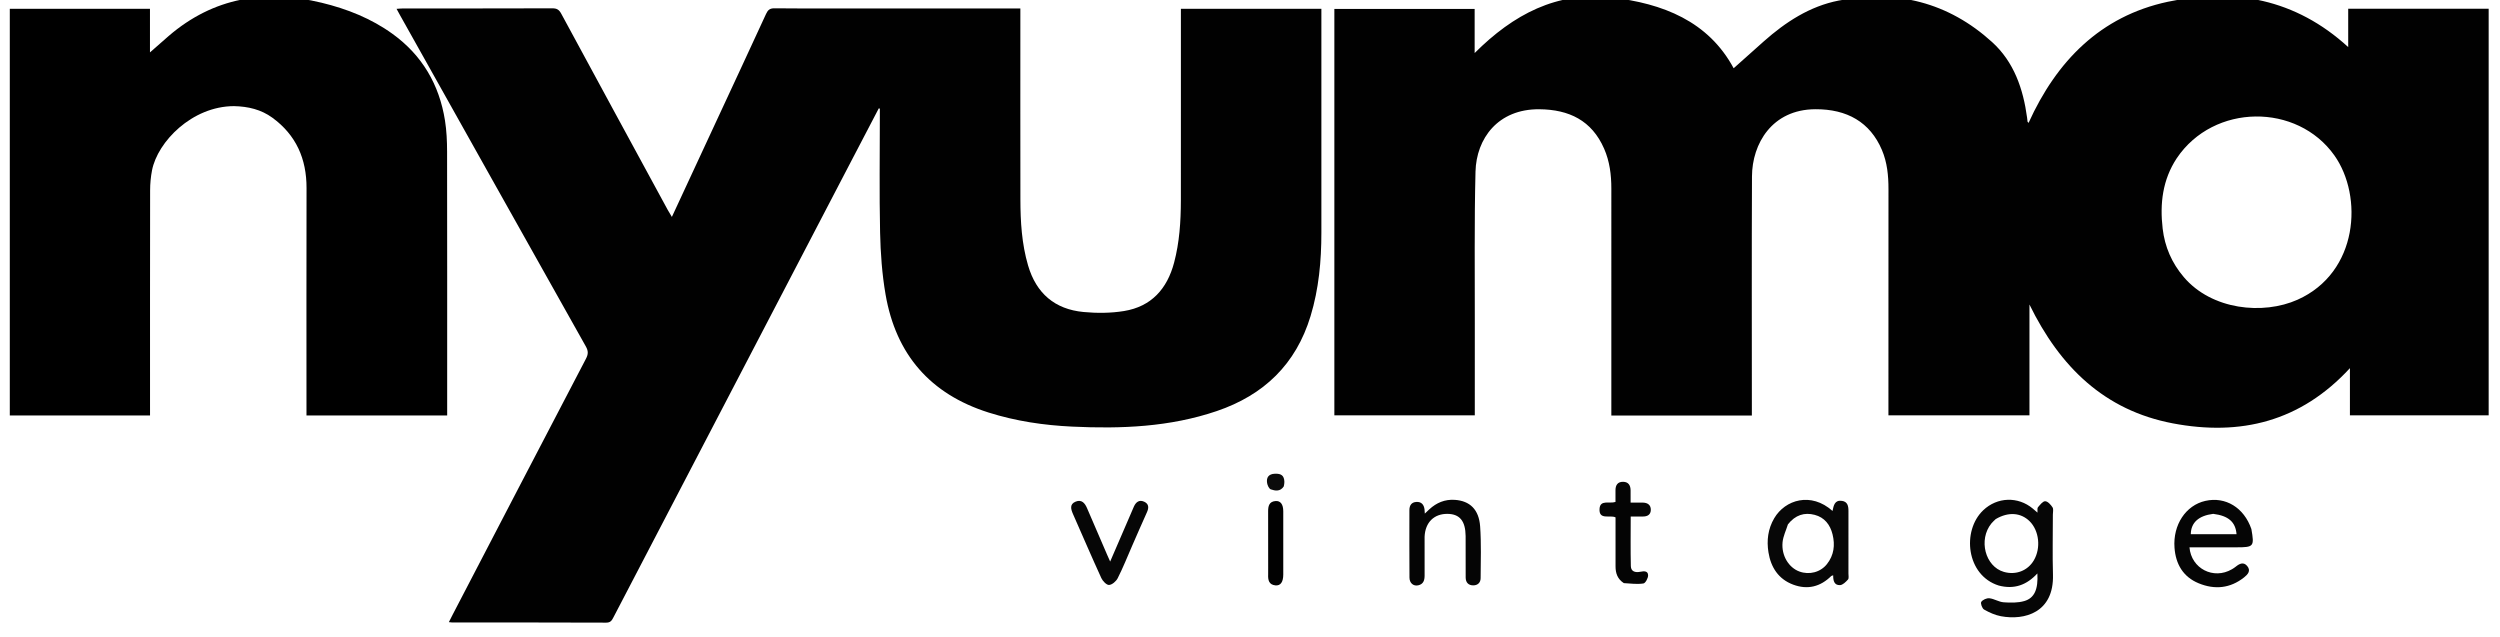 <svg xmlns="http://www.w3.org/2000/svg" id="Layer_1" x="0px" y="0px" width="100%" viewBox="84.257 47.302 1834.812 467.849"><path fill="#010101" opacity="1" stroke="none" d=" M1808.922,338.99 C1808.922,332.069 1808.922,325.645 1808.922,317.498 C1772.662,356.838 1728.558,367.451 1678.943,358.017 C1628.693,348.462 1596.112,316.598 1573.728,270.81 C1573.728,298.652 1573.728,325.185 1573.728,352.113 C1539.086,352.113 1504.885,352.113 1470.222,352.113 C1470.222,350.195 1470.222,348.409 1470.222,346.623 C1470.222,293.128 1470.186,239.631 1470.253,186.136 C1470.266,176.222 1469.343,166.525 1465.423,157.312 C1456.763,136.958 1439.838,127.311 1416.456,127.467 C1384.771,127.678 1370.188,152.778 1370.078,176.752 C1369.817,233.413 1369.992,290.076 1369.991,346.739 C1369.991,348.525 1369.991,350.311 1369.991,352.279 C1335.449,352.279 1301.35,352.279 1266.858,352.279 C1266.858,350.248 1266.858,348.446 1266.858,346.643 C1266.857,292.98 1266.852,239.318 1266.862,185.655 C1266.864,175.58 1265.636,165.721 1261.559,156.41 C1252.486,135.695 1235.818,127.691 1214.048,127.486 C1183.608,127.2 1167.775,149.032 1167.165,173.256 C1166.229,210.395 1166.726,247.571 1166.655,284.732 C1166.613,307.056 1166.648,329.381 1166.648,352.107 C1132.23,352.107 1098.029,352.107 1063.573,352.107 C1063.573,252.72 1063.573,153.464 1063.573,53.849 C1097.677,53.849 1131.757,53.849 1166.538,53.849 C1166.538,64.066 1166.538,74.386 1166.538,86.23 C1194.949,57.865 1226.853,40.947 1266.632,45.435 C1304.636,49.723 1338.013,62.878 1356.629,97.392 C1363.86,90.939 1371.28,84.279 1378.742,77.666 C1394.776,63.458 1412.533,51.851 1433.741,47.717 C1476.028,39.475 1514.2,49.024 1546.312,78.186 C1562.352,92.752 1569.131,112.514 1571.985,133.65 C1572.118,134.639 1572.197,135.636 1572.325,136.626 C1572.341,136.747 1572.509,136.85 1573.071,137.492 C1593.614,92.135 1625.804,59.195 1675.276,48.601 C1723.691,38.234 1768.979,46.436 1807.661,81.858 C1807.661,71.968 1807.661,62.944 1807.661,53.72 C1842.342,53.72 1876.44,53.72 1910.748,53.72 C1910.748,153.224 1910.748,252.498 1910.748,352.141 C1877.044,352.141 1843.321,352.141 1808.922,352.141 C1808.922,347.991 1808.922,343.74 1808.922,338.99 M1681.855,163.402 C1671.39,179.222 1669.351,196.78 1671.485,215.082 C1673.043,228.44 1678.179,240.3 1686.971,250.635 C1707.595,274.877 1745.244,278.539 1770.458,267.279 C1815.323,247.242 1818.658,191.242 1797.546,161.404 C1770.23,122.798 1709.007,123.071 1681.855,163.402 z"></path><path fill="#010101" opacity="1" stroke="none" d=" M950.945,129 C950.945,103.679 950.945,78.857 950.945,53.764 C985.294,53.764 1019.386,53.764 1054.05,53.764 C1054.05,55.594 1054.05,57.36 1054.05,59.125 C1054.05,112.122 1054.047,165.118 1054.051,218.114 C1054.053,238.84 1052.185,259.286 1046.122,279.262 C1035.377,314.661 1011.837,337.256 977.244,349.005 C942.735,360.725 907.094,362.116 871.151,360.404 C850.316,359.412 829.839,356.402 809.828,350.077 C766.948,336.523 741.825,307.43 734.209,263.512 C731.605,248.497 730.506,233.094 730.178,217.837 C729.56,189.019 730,160.178 730,131.347 C730,129.91 730,128.473 730,127.036 C729.737,126.969 729.474,126.901 729.212,126.834 C721.498,141.608 713.776,156.377 706.072,171.156 C648.878,280.87 591.685,390.584 534.515,500.309 C533.339,502.565 532.439,504.287 529.14,504.273 C491.477,504.108 453.813,504.169 416.149,504.159 C415.517,504.159 414.885,504.035 413.691,503.91 C414.715,501.883 415.57,500.147 416.463,498.43 C449.037,435.816 481.582,373.186 514.28,310.637 C516.033,307.283 516.114,304.93 514.237,301.591 C468.717,220.631 423.327,139.599 377.915,58.578 C377.124,57.165 376.363,55.736 375.305,53.794 C377.28,53.671 378.708,53.504 380.135,53.503 C416.632,53.489 453.13,53.541 489.627,53.408 C492.925,53.396 494.568,54.402 496.135,57.302 C522.121,105.378 548.241,153.381 574.342,201.395 C575.197,202.97 576.166,204.482 577.367,206.503 C588.424,182.691 599.232,159.414 610.043,136.138 C622.211,109.938 634.425,83.76 646.489,57.512 C647.838,54.577 649.32,53.34 652.753,53.393 C667.748,53.623 682.749,53.492 697.748,53.492 C740.893,53.492 784.038,53.492 827.182,53.492 C828.992,53.492 830.801,53.492 833.123,53.492 C833.123,55.649 833.123,57.426 833.123,59.203 C833.123,104.033 833.067,148.864 833.152,193.694 C833.183,210.033 834.135,226.277 838.782,242.127 C844.79,262.617 858.407,274.279 879.454,276.284 C889.296,277.222 899.526,277.162 909.254,275.567 C929.267,272.287 940.872,259.287 945.963,240.042 C949.913,225.106 950.892,209.846 950.931,194.493 C950.985,172.829 950.945,151.164 950.945,129 z"></path><path opacity="1" stroke="none" d=" M255.961,125.193 C225.069,125.305 199.96,151.409 195.854,172.193 C194.893,177.055 194.44,182.095 194.431,187.055 C194.332,240.209 194.369,293.363 194.369,346.517 C194.369,348.325 194.369,350.134 194.369,352.225 C159.898,352.225 125.822,352.225 91.447,352.225 C91.447,252.734 91.447,153.377 91.447,53.755 C125.662,53.755 159.752,53.755 194.319,53.755 C194.319,64.135 194.319,74.365 194.319,85.763 C199.443,81.262 203.693,77.459 208.018,73.741 C241.024,45.362 278.892,39.292 320.266,49.3 C339.013,53.835 356.737,60.87 372.403,72.207 C394.082,87.895 406.675,109.426 410.844,135.745 C412.037,143.272 412.369,151.001 412.384,158.639 C412.501,221.457 412.45,284.276 412.45,347.095 C412.45,348.72 412.45,350.346 412.45,352.238 C377.922,352.238 343.851,352.238 309.191,352.238 C309.191,350.319 309.191,348.555 309.191,346.791 C309.19,292.97 309.102,239.149 309.234,185.328 C309.286,163.902 301.589,146.386 284.131,133.674 C275.961,127.725 266.451,125.41 255.961,125.193 z" style=""></path><path fill="#060606" opacity="1" stroke="none" d=" M1551.21,477.051 C1527.308,469.597 1523.967,436.794 1539.824,421.764 C1550.099,412.025 1565.327,411.503 1576.182,420.576 C1577.15,421.386 1578.094,422.225 1579.606,423.531 C1579.72,421.712 1579.37,420.263 1579.936,419.624 C1581.51,417.844 1583.486,415.139 1585.262,415.17 C1587.133,415.203 1589.397,417.693 1590.649,419.647 C1591.491,420.96 1590.901,423.209 1590.902,425.039 C1590.91,439.693 1590.553,454.357 1590.982,468.998 C1591.804,497.01 1570.035,502.797 1552.765,499.558 C1548.468,498.752 1544.241,496.83 1540.414,494.659 C1538.997,493.855 1537.658,490.081 1538.351,489.046 C1539.412,487.462 1542.368,486.158 1544.333,486.381 C1547.893,486.784 1551.266,489.093 1554.807,489.344 C1559.838,489.701 1565.211,489.809 1569.966,488.415 C1577.48,486.212 1580.184,479.687 1579.536,468.155 C1571.754,476.608 1562.634,480.056 1551.21,477.051 M1548.944,428.287 C1547.888,429.343 1546.728,430.315 1545.792,431.468 C1536.106,443.401 1541.203,463.093 1554.97,467.034 C1563.744,469.545 1572.461,466.177 1576.949,458.54 C1582.247,449.527 1580.865,436.774 1573.841,429.848 C1567.42,423.517 1558.245,422.773 1548.944,428.287 z"></path><path fill="#070707" opacity="1" stroke="none" d=" M1440.883,422.376 C1440.884,437.977 1440.89,453.117 1440.874,468.257 C1440.873,469.749 1441.315,471.76 1440.54,472.623 C1438.946,474.397 1436.714,476.656 1434.663,476.74 C1430.367,476.916 1429.622,473.302 1429.688,469.569 C1429.135,469.745 1428.559,469.755 1428.262,470.048 C1420.265,477.958 1410.867,480.307 1400.349,476.389 C1389.492,472.344 1383.954,463.688 1382.172,452.671 C1380.763,443.958 1381.807,435.461 1386.422,427.62 C1394.417,414.039 1413.451,408.18 1429.198,422.305 C1430.01,418.318 1430.74,414.103 1436.12,414.904 C1440.121,415.499 1440.92,418.471 1440.883,422.376 M1396.471,432.125 C1395.1,436.514 1392.948,440.829 1392.518,445.309 C1391.584,455.05 1397.058,463.873 1404.838,466.737 C1412.158,469.432 1420.376,467.323 1425.146,461.247 C1430.243,454.757 1431.155,447.333 1429.215,439.498 C1427.452,432.376 1423.328,427.056 1416.085,425.162 C1408.527,423.185 1401.927,425.243 1396.471,432.125 z"></path><path fill="#050505" opacity="1" stroke="none" d=" M1736.601,435.582 C1738.851,448.47 1738.404,448.99 1725.541,448.99 C1714.092,448.99 1702.643,448.99 1691.169,448.99 C1692.455,464.648 1708.837,472.947 1722.308,465.1 C1723.309,464.517 1724.291,463.877 1725.191,463.151 C1727.876,460.985 1730.826,459.497 1733.502,462.674 C1736.458,466.183 1733.975,468.906 1731.25,471.063 C1721.038,479.145 1709.687,480.23 1697.927,475.396 C1686.466,470.685 1681.059,461.296 1680.18,449.278 C1678.95,432.449 1688.5,418.15 1702.804,414.919 C1717.571,411.585 1731.168,419.785 1736.601,435.582 M1708.571,424.427 C1697.847,425.79 1692.263,430.846 1692.132,439.379 C1703.32,439.379 1714.505,439.379 1725.71,439.379 C1725.014,430.474 1719.836,425.819 1708.571,424.427 z"></path><path fill="#050505" opacity="1" stroke="none" d=" M1129.802,441.209 C1129.801,451.01 1129.775,460.339 1129.813,469.667 C1129.827,473.142 1128.951,476.026 1125.135,476.887 C1121.637,477.676 1118.729,475.284 1118.699,471.208 C1118.579,454.717 1118.633,438.225 1118.647,421.733 C1118.65,418.278 1120.13,415.875 1123.831,415.683 C1127.488,415.494 1129.27,417.667 1129.753,421.091 C1129.867,421.906 1129.867,422.737 1129.962,424.249 C1131.312,422.969 1132.283,422.027 1133.277,421.109 C1138.535,416.261 1144.669,413.69 1151.891,414.154 C1162.965,414.867 1169.686,421.157 1170.568,433.679 C1171.456,446.28 1170.99,458.982 1170.928,471.638 C1170.911,474.912 1168.751,476.943 1165.458,476.919 C1161.903,476.894 1159.974,474.729 1159.95,471.169 C1159.891,462.007 1159.923,452.845 1159.918,443.683 C1159.917,442.683 1159.927,441.683 1159.915,440.684 C1159.783,429.683 1155.608,424.559 1146.683,424.441 C1136.805,424.31 1130.245,430.643 1129.802,441.209 z"></path><path fill="#060606" opacity="1" stroke="none" d=" M915.065,448.117 C911.539,456.226 908.393,464.105 904.577,471.646 C903.427,473.917 900.493,476.472 898.229,476.618 C896.406,476.735 893.562,473.782 892.546,471.563 C885.435,456.022 878.699,440.311 871.801,424.673 C870.202,421.049 869.074,417.309 873.76,415.436 C878.08,413.709 880.463,416.476 882.081,420.291 C886.942,431.748 891.924,443.155 896.863,454.579 C897.429,455.887 898.024,457.182 899.035,459.446 C903.946,448.073 908.449,437.648 912.948,427.222 C914.132,424.48 915.246,421.706 916.492,418.992 C918.007,415.695 920.47,413.861 924.07,415.554 C927.488,417.161 927.485,419.999 926.059,423.169 C922.38,431.34 918.805,439.558 915.065,448.117 z"></path><path fill="#040404" opacity="1" stroke="none" d=" M1276.027,475.271 C1271.334,472.233 1269.95,467.958 1269.943,463.053 C1269.926,451.087 1269.938,439.121 1269.938,427.008 C1265.779,425.029 1257.722,429.187 1258.191,420.833 C1258.587,413.788 1265.427,417.166 1269.902,415.695 C1269.902,412.933 1269.899,409.983 1269.903,407.034 C1269.909,403.301 1271.555,400.867 1275.487,400.911 C1279.429,400.956 1280.955,403.521 1280.99,407.178 C1281.018,409.984 1280.996,412.79 1280.996,416.167 C1284.156,416.167 1287.083,416.117 1290.007,416.18 C1293.496,416.254 1295.892,417.894 1295.828,421.553 C1295.767,425.021 1293.371,426.385 1290.094,426.383 C1287.273,426.381 1284.451,426.382 1281.073,426.382 C1281.073,438.653 1280.892,450.719 1281.172,462.774 C1281.269,466.953 1284.627,467.641 1288.139,466.932 C1290.804,466.394 1293.791,466.192 1293.84,469.523 C1293.871,471.605 1291.891,475.3 1290.396,475.527 C1285.826,476.222 1281.053,475.59 1276.027,475.271 z"></path><path fill="#010101" opacity="1" stroke="none" d=" M1014.998,463.933 C1014.998,449.81 1015.039,436.175 1014.972,422.54 C1014.954,418.65 1015.765,415.453 1020.306,415.035 C1024.036,414.692 1026.067,417.403 1026.075,422.525 C1026.1,437.989 1026.093,453.453 1026.079,468.917 C1026.074,474.453 1024.107,477.306 1020.311,476.925 C1015.456,476.437 1014.809,472.902 1014.987,468.911 C1015.054,467.418 1014.998,465.919 1014.998,463.933 z"></path><path fill="#0B0B0B" opacity="1" stroke="none" d=" M1026.449,404.277 C1023.778,408.29 1020.123,407.548 1016.947,406.461 C1015.626,406.009 1014.489,403.523 1014.215,401.811 C1013.561,397.717 1015.353,395.187 1019.837,394.988 C1024.717,394.772 1026.748,396.398 1026.896,400.965 C1026.928,401.941 1026.721,402.924 1026.449,404.277 z"></path></svg>